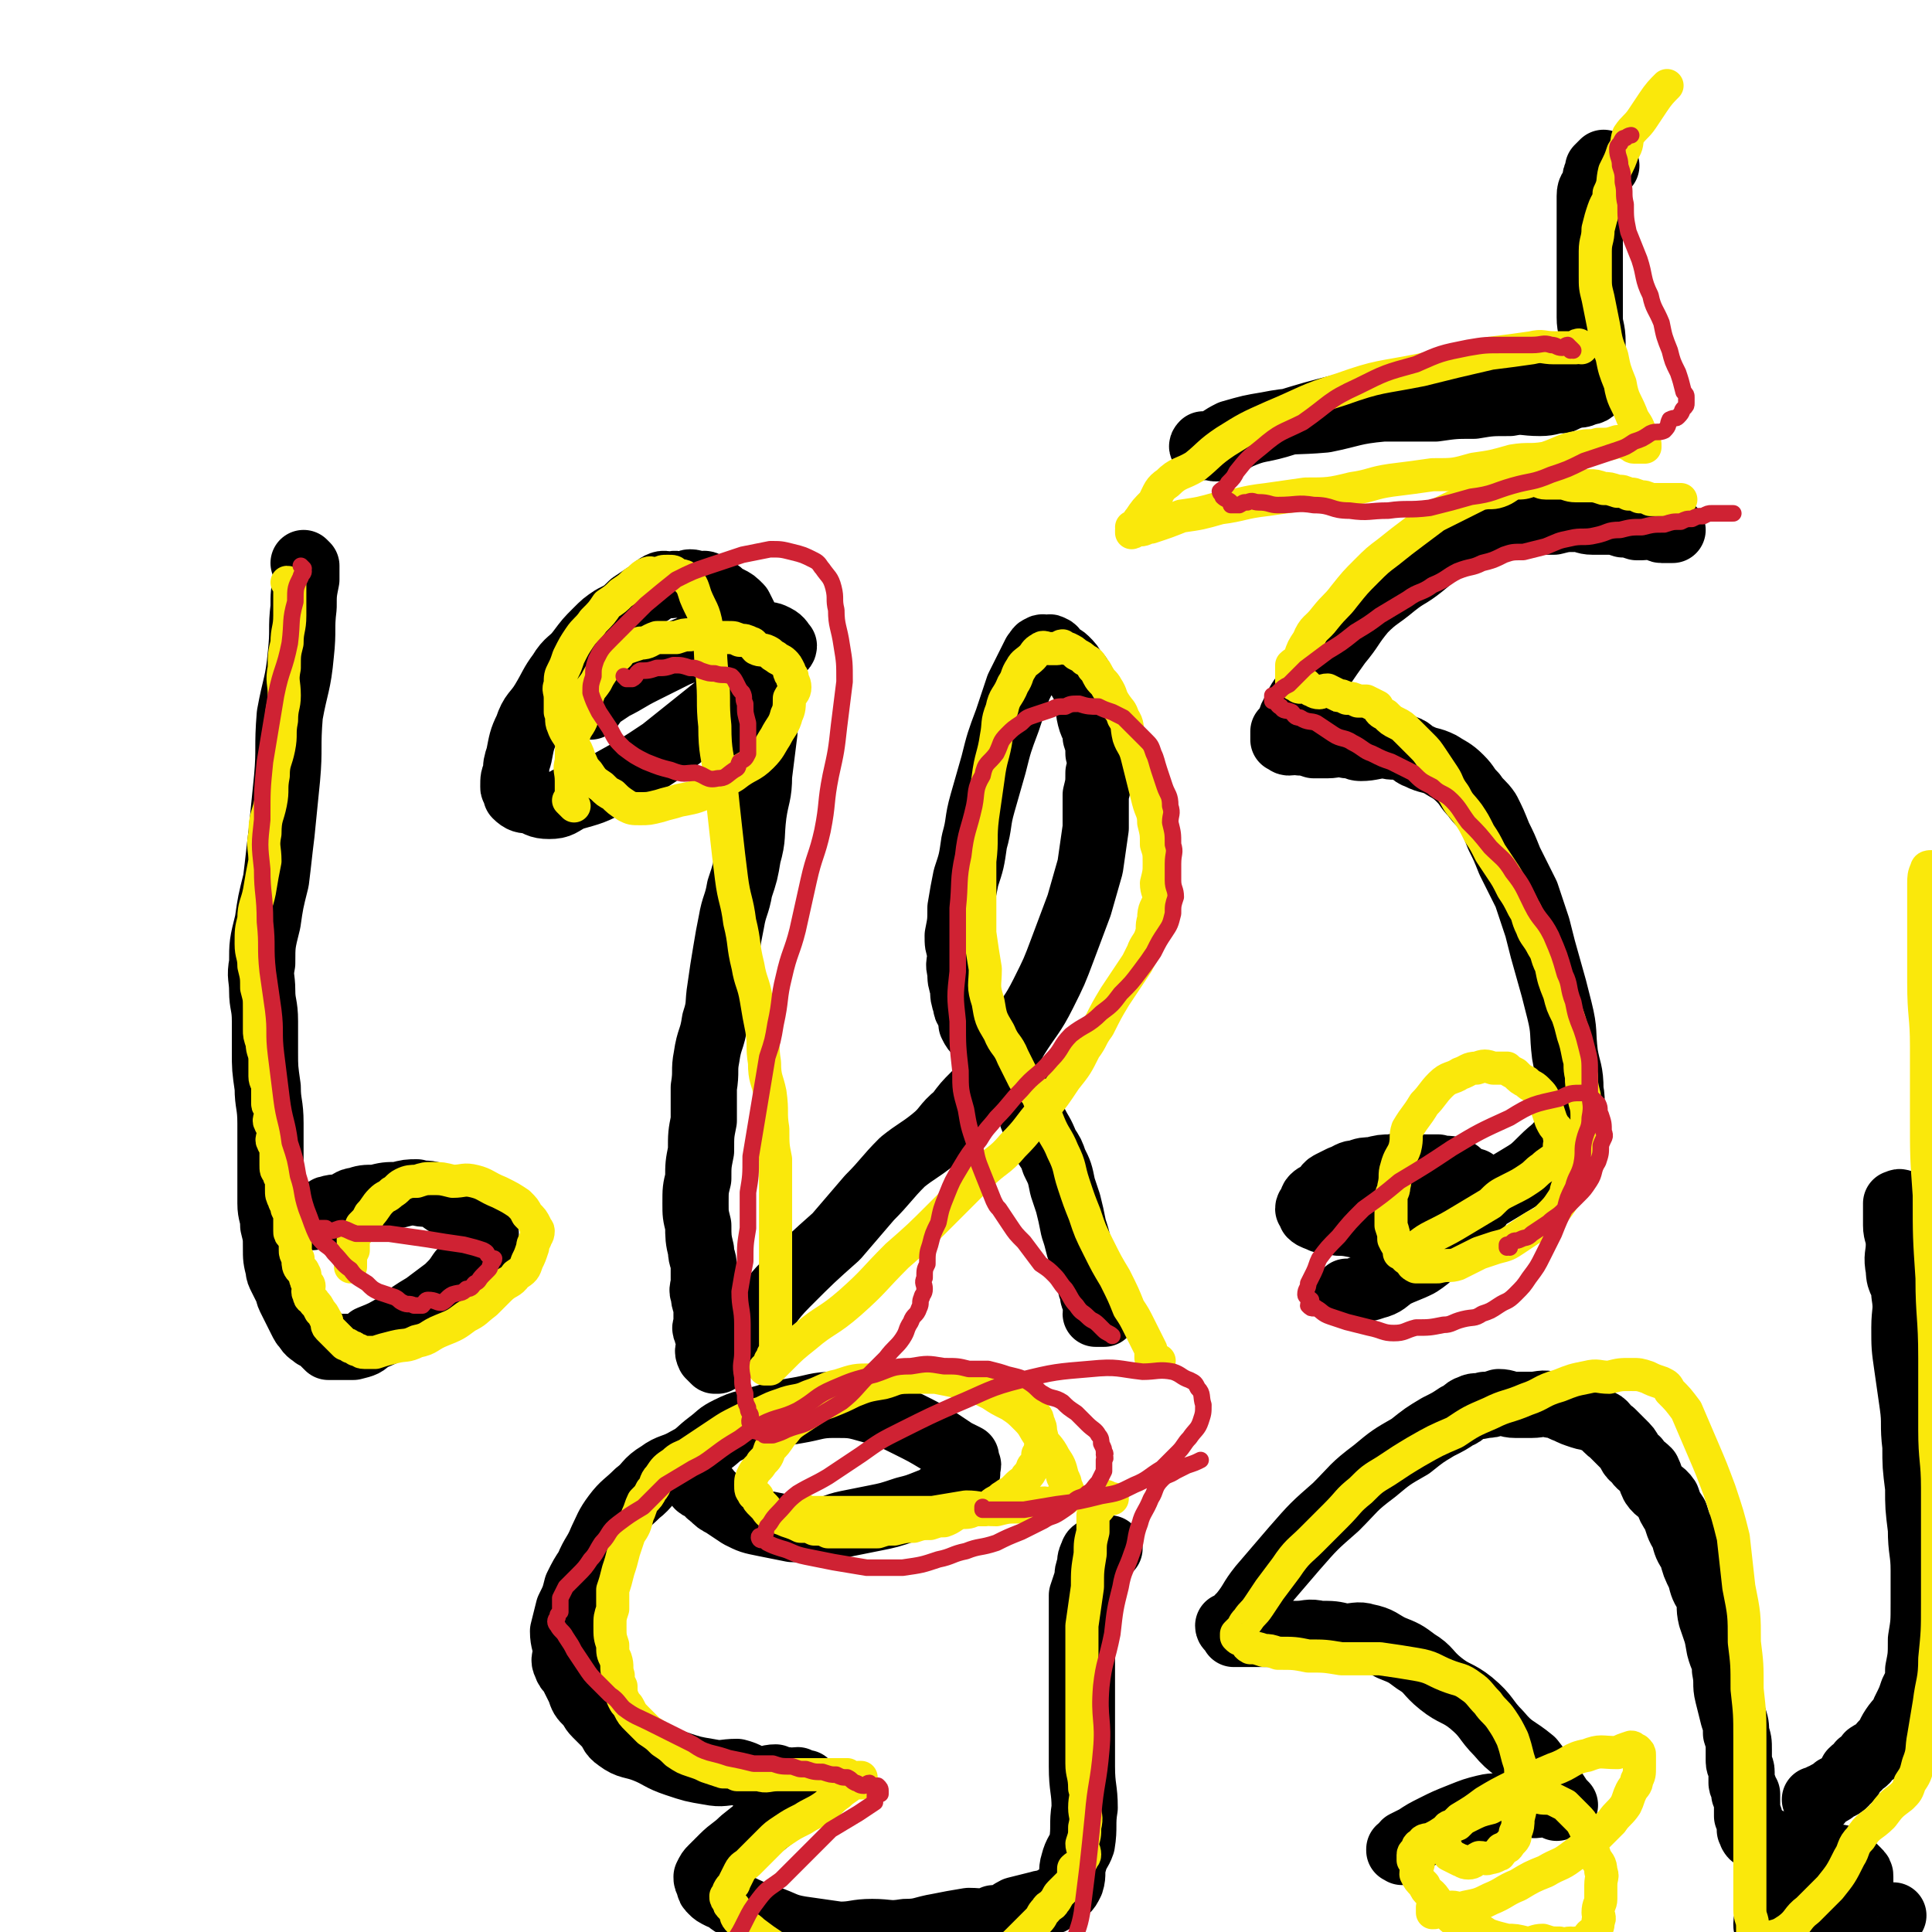 <svg viewBox='0 0 700 700' version='1.1' xmlns='http://www.w3.org/2000/svg' xmlns:xlink='http://www.w3.org/1999/xlink'><g fill='none' stroke='#000000' stroke-width='24' stroke-linecap='round' stroke-linejoin='round'><path d='M111,205c0,0 -1,-1 -1,-1 0,0 1,1 1,1 0,0 0,0 0,0 0,0 0,0 0,1 0,2 0,2 0,4 -1,5 -1,5 -1,10 -1,8 0,8 -1,17 -1,11 -2,11 -4,22 -1,12 0,12 -1,23 -1,10 -1,10 -2,20 -1,8 -1,9 -2,17 -2,8 -2,8 -3,15 -2,8 -2,8 -2,15 -1,5 0,5 0,10 0,5 1,5 1,11 0,5 0,5 0,11 0,6 0,6 1,13 0,6 1,6 1,13 0,5 0,5 0,11 0,5 0,5 0,10 0,4 0,4 0,8 0,4 1,4 1,8 1,4 1,4 1,8 0,4 0,4 1,8 0,1 0,1 1,3 1,2 1,2 2,4 1,1 0,1 1,3 1,2 1,2 2,4 1,2 1,2 2,4 1,2 1,2 2,3 1,2 2,2 3,3 2,1 2,1 3,2 1,1 1,1 2,2 2,0 2,0 4,0 3,0 3,0 5,0 4,-1 4,-1 6,-3 5,-2 5,-2 10,-5 5,-4 5,-4 10,-7 4,-3 4,-3 8,-6 3,-3 3,-3 5,-6 2,-2 2,-2 4,-4 2,-2 1,-2 3,-4 1,-1 1,-1 2,-3 0,-1 0,-1 0,-3 -1,-1 0,-1 -1,-2 -2,-1 -3,-1 -5,-3 -1,-1 -1,-2 -3,-3 -2,-1 -2,-1 -5,-3 -2,-1 -2,-2 -5,-3 -3,-1 -3,0 -6,-1 -3,0 -3,0 -7,1 -4,0 -4,0 -8,1 -4,0 -4,0 -7,1 -2,0 -2,1 -5,2 -2,1 -2,0 -5,1 -1,0 -1,1 -2,2 -1,0 -2,-1 -2,0 -1,0 -1,1 -2,1 0,0 0,0 -1,0 '/><path d='M213,256c0,0 -1,-1 -1,-1 0,0 0,0 1,1 0,0 0,0 0,0 0,0 0,0 1,0 1,-1 1,-2 2,-3 3,-2 3,-2 6,-4 6,-3 5,-3 11,-6 6,-3 6,-3 12,-6 5,-2 5,-2 10,-4 4,-1 4,-2 8,-3 3,-1 4,0 8,0 2,-1 2,-1 5,0 3,0 3,0 5,1 2,1 2,2 3,3 0,1 -1,1 -2,2 -3,4 -2,5 -6,9 -8,6 -8,5 -16,11 -10,8 -10,8 -20,16 -9,6 -9,6 -18,11 -7,4 -8,4 -15,6 -4,2 -4,3 -8,3 -4,0 -4,-1 -7,-2 -2,0 -3,0 -5,-2 0,0 0,-1 0,-2 -1,-1 -1,0 -1,-1 0,-3 0,-3 1,-5 0,-3 0,-3 1,-6 1,-5 1,-6 3,-10 2,-6 3,-5 6,-10 3,-5 3,-6 6,-10 3,-5 4,-4 7,-8 3,-4 3,-4 6,-7 3,-3 3,-3 6,-5 4,-2 4,-2 7,-5 3,-2 3,-2 6,-4 2,-1 2,-2 4,-3 2,-1 2,0 4,0 2,-1 2,0 4,0 2,0 2,-1 3,-1 2,0 2,1 4,1 1,0 1,-1 2,0 1,0 1,1 3,2 1,1 1,0 2,1 1,1 1,1 3,2 2,1 2,1 4,3 1,2 1,2 2,4 1,3 2,3 3,5 1,2 0,2 1,4 1,4 1,4 2,7 1,6 1,6 1,12 0,7 0,7 0,13 -1,8 -1,8 -2,16 0,7 -1,7 -2,14 -1,8 0,8 -2,15 -1,6 -1,6 -3,12 -1,6 -2,6 -3,12 -1,5 -1,5 -2,11 -1,6 -1,6 -2,13 -1,6 0,6 -2,12 -1,7 -2,6 -3,13 -1,5 0,5 -1,11 0,6 0,6 0,12 -1,5 -1,5 -1,11 -1,5 -1,5 -1,10 -1,4 -1,4 -1,9 0,4 0,4 1,8 0,4 0,5 1,9 0,3 1,3 1,6 0,3 0,3 0,5 0,3 -1,3 0,5 0,3 1,3 1,5 0,3 0,3 0,5 0,2 -1,2 0,3 0,2 1,2 1,4 0,1 0,1 0,2 0,1 -1,1 0,3 0,0 0,0 1,1 0,0 0,0 1,1 0,0 0,0 1,0 1,-1 1,-2 2,-3 5,-5 5,-4 10,-9 7,-8 6,-9 13,-16 9,-9 9,-9 18,-17 6,-7 6,-7 12,-14 6,-6 6,-7 12,-13 5,-4 6,-4 11,-8 5,-4 4,-5 9,-9 3,-4 3,-4 6,-7 4,-4 4,-4 7,-8 5,-6 4,-6 8,-13 5,-8 6,-8 10,-16 4,-8 4,-8 7,-16 3,-8 3,-8 6,-16 2,-7 2,-7 4,-14 1,-7 1,-7 2,-14 0,-6 0,-6 0,-12 1,-4 1,-4 1,-8 1,-4 1,-4 0,-7 0,-3 0,-3 -1,-6 0,-4 -1,-3 -2,-7 -1,-4 0,-4 -1,-7 0,-3 0,-3 -2,-6 -1,-2 -1,-2 -3,-4 -1,-2 -1,-2 -3,-4 -1,-1 -2,-1 -3,-2 -1,-1 -1,-2 -2,-2 -1,-1 -1,0 -2,0 -1,0 -1,-1 -2,0 -1,0 -1,1 -2,2 -1,2 -1,2 -2,4 -2,4 -2,4 -4,8 -2,6 -2,6 -4,12 -3,8 -3,8 -5,16 -2,7 -2,7 -4,14 -2,7 -1,7 -3,14 -1,7 -1,7 -3,13 -1,5 -1,5 -2,11 0,5 0,5 -1,10 0,3 0,3 1,6 0,4 -1,4 0,7 0,3 0,3 1,6 0,3 0,3 1,6 0,2 1,2 2,4 0,1 0,2 0,3 1,2 1,2 3,4 1,2 1,2 3,4 2,3 3,3 5,6 2,4 2,4 4,7 2,4 3,4 5,8 2,3 1,3 3,7 2,4 2,3 4,8 2,3 2,3 3,6 2,4 2,4 3,9 1,3 1,3 2,6 1,4 1,4 2,9 1,3 1,3 2,7 1,2 1,2 2,5 1,3 1,3 2,6 0,3 0,3 1,5 0,2 0,2 1,3 0,1 0,1 1,3 0,1 -1,1 -1,2 1,0 1,0 2,0 0,0 1,0 1,0 '/><path d='M489,469c0,0 -1,-1 -1,-1 0,0 0,0 0,1 0,0 0,0 0,0 1,0 0,-1 0,-1 0,0 1,1 2,1 1,-1 1,-1 3,-2 2,0 2,0 5,-1 4,-1 4,-2 7,-4 4,-2 5,-2 9,-4 3,-2 3,-2 6,-5 3,-2 3,-3 6,-5 2,-2 3,-2 5,-4 2,-2 1,-3 2,-5 2,-2 3,-1 3,-3 1,-1 0,-2 0,-4 0,-1 1,-1 0,-2 0,-1 -1,-1 -2,-2 -1,0 -2,0 -3,-1 -2,-1 -2,-2 -4,-3 -3,-1 -3,0 -6,-1 -4,0 -4,0 -7,0 -5,-1 -5,-1 -10,0 -3,0 -3,0 -7,1 -2,0 -3,0 -5,1 -3,0 -3,1 -6,2 -2,1 -2,1 -4,2 -2,1 -1,2 -3,3 -1,1 -2,1 -3,2 -1,1 0,1 -1,2 0,1 -1,1 -1,2 0,0 1,0 2,1 0,0 -1,1 -1,1 1,1 2,1 4,2 3,1 3,0 6,1 5,0 5,1 10,1 7,-1 7,-1 14,-2 8,-1 8,0 16,-3 8,-2 8,-3 15,-6 5,-3 5,-3 10,-6 5,-3 5,-3 9,-7 4,-4 4,-3 7,-7 2,-4 2,-4 2,-8 1,-5 2,-5 1,-10 0,-7 -1,-7 -2,-13 -1,-8 0,-8 -2,-16 -2,-8 -2,-8 -4,-15 -2,-7 -2,-7 -4,-15 -2,-6 -2,-6 -4,-12 -3,-6 -3,-6 -6,-12 -2,-5 -2,-5 -4,-9 -2,-5 -2,-5 -4,-9 -2,-3 -3,-3 -5,-6 -3,-3 -2,-3 -5,-6 -3,-3 -4,-3 -7,-5 -4,-2 -4,-1 -8,-3 -3,-1 -2,-2 -5,-3 -4,-1 -4,0 -7,-1 -4,0 -5,1 -9,1 -2,0 -2,-1 -5,-1 -4,-1 -4,0 -7,0 -3,0 -3,0 -5,0 -3,-1 -3,-1 -5,-1 -2,-1 -2,0 -4,0 -1,0 -1,-1 -2,-1 0,-1 0,-1 0,-2 0,0 0,0 0,-1 1,-1 1,-1 2,-1 1,-3 0,-3 2,-6 2,-5 3,-5 6,-10 5,-8 5,-8 10,-15 5,-6 4,-6 9,-12 5,-5 5,-4 11,-9 5,-4 5,-3 10,-7 5,-4 4,-4 9,-7 5,-3 5,-3 10,-5 5,-1 5,-1 9,-2 4,-1 4,-2 7,-2 4,-1 4,0 7,0 3,0 3,0 6,0 4,-1 4,-1 8,-1 3,0 3,1 6,1 3,0 3,0 6,0 2,0 2,0 5,1 2,0 2,0 5,1 1,0 1,0 2,0 2,0 2,-1 5,0 1,0 1,1 2,1 2,0 2,0 4,0 '/><path d='M563,141c0,0 -1,-1 -1,-1 0,0 0,1 0,1 0,0 0,-1 -1,-1 0,0 0,0 0,0 -1,-1 -1,-1 -1,-2 -1,0 -1,1 -2,1 -2,0 -2,-1 -4,-1 -5,-1 -6,-1 -11,0 -12,1 -11,1 -23,3 -16,3 -16,2 -32,6 -12,3 -12,3 -25,7 -7,2 -7,1 -14,4 -4,2 -4,3 -7,4 -2,1 -2,0 -4,0 -1,0 -1,0 -2,0 0,0 0,0 0,0 0,0 -1,0 0,-1 0,0 1,0 3,0 4,-2 3,-2 7,-4 7,-2 7,-2 13,-3 10,-2 10,-1 21,-2 10,-2 10,-3 21,-4 9,0 9,0 19,0 7,-1 7,-1 14,-1 6,-1 6,-1 13,-1 5,-1 5,0 11,0 4,0 4,-1 8,-1 2,-1 2,-1 5,-2 2,0 2,0 4,-1 1,0 2,0 3,-2 0,0 0,0 0,-1 0,-1 0,-1 0,-2 0,-2 -1,-1 -1,-2 0,-3 0,-3 0,-5 0,-3 0,-3 0,-6 0,-5 -1,-5 -1,-9 0,-5 0,-5 0,-9 0,-6 0,-6 0,-12 0,-4 0,-4 0,-9 0,-4 0,-4 0,-8 0,-3 0,-3 0,-6 0,-3 1,-2 2,-5 0,-2 0,-2 1,-4 0,-1 0,-1 0,-1 1,-1 1,-1 2,-2 0,0 0,1 1,1 '/><path d='M252,536c0,0 -1,-1 -1,-1 0,0 0,0 1,1 0,0 0,0 0,0 0,0 -1,-1 -1,-1 0,0 1,1 2,2 0,0 -1,0 0,1 0,1 1,0 2,1 2,1 1,2 3,3 2,2 2,2 4,3 3,2 3,2 6,4 4,2 4,2 9,3 5,1 5,1 10,2 5,0 5,1 10,1 5,-1 5,-2 10,-3 5,-1 5,-1 10,-2 5,-1 5,-1 11,-3 4,-1 4,-1 9,-3 3,-1 2,-1 5,-3 3,-1 3,-1 5,-3 2,-1 2,-1 3,-3 1,-2 0,-2 0,-4 1,0 1,0 0,-1 0,-1 0,-1 0,-2 -2,-1 -2,-1 -4,-2 -3,-2 -3,-2 -6,-4 -5,-3 -5,-3 -11,-6 -6,-3 -6,-3 -13,-5 -7,-2 -7,-2 -14,-2 -6,0 -7,1 -13,2 -6,1 -6,1 -13,3 -6,2 -6,1 -12,4 -4,2 -3,2 -7,5 -4,3 -4,4 -8,6 -5,3 -6,2 -10,5 -5,3 -4,4 -8,7 -4,4 -5,4 -8,8 -3,4 -3,5 -5,9 -2,5 -3,5 -5,10 -2,3 -2,3 -4,7 -1,4 -1,4 -3,8 -1,4 -1,4 -2,8 0,4 1,4 1,8 0,2 -1,2 0,4 1,3 2,2 3,5 1,2 1,2 2,4 1,3 1,3 3,5 2,2 1,2 3,4 2,2 2,2 4,4 2,2 1,3 4,5 4,3 5,2 10,4 5,2 5,3 11,5 6,2 6,2 12,3 5,1 5,0 10,0 4,1 4,2 8,3 3,0 3,-1 6,-1 2,1 2,1 4,1 2,1 2,0 4,0 2,1 2,1 3,1 1,1 0,1 1,2 0,0 0,0 0,0 -1,1 -1,1 -2,2 -2,2 -2,1 -4,3 -4,3 -4,3 -8,6 -5,4 -5,4 -10,8 -3,3 -4,3 -7,6 -2,2 -2,2 -4,4 -1,1 -1,1 -2,3 0,1 0,1 1,3 0,1 0,1 1,2 1,1 1,1 3,2 3,1 3,2 5,3 6,3 6,3 12,5 6,2 6,3 12,4 7,1 7,1 14,2 6,0 6,-1 12,-1 6,0 6,1 12,0 6,0 6,-1 12,-2 5,-1 5,-1 11,-2 5,0 5,1 9,-1 5,0 4,-1 8,-3 4,-1 4,-1 8,-2 3,-1 4,0 6,-2 2,-1 2,-1 4,-3 1,-1 1,-1 2,-3 1,-3 0,-4 1,-7 1,-4 2,-4 3,-7 1,-6 0,-7 1,-13 0,-7 -1,-7 -1,-15 0,-8 0,-8 0,-16 0,-8 0,-8 0,-15 0,-6 0,-6 0,-13 0,-5 0,-5 0,-11 0,-3 0,-3 0,-7 1,-3 1,-3 2,-6 0,-2 0,-2 1,-5 0,-2 0,-2 1,-4 0,-1 1,-1 2,-2 0,0 0,0 1,0 0,-1 0,0 1,0 0,0 0,0 1,0 0,0 0,0 1,0 '/><path d='M508,671c0,0 -1,-1 -1,-1 0,0 0,1 0,0 1,0 1,-1 2,-2 2,-1 2,-1 4,-2 3,-2 3,-2 7,-4 4,-2 4,-2 9,-4 5,-2 5,-2 9,-3 4,-1 4,0 7,-1 3,0 3,-2 6,-2 2,0 2,1 5,2 2,0 2,-1 5,-1 1,1 1,1 3,2 0,0 1,0 1,-1 1,0 1,1 2,0 0,0 0,0 -1,-1 0,0 0,0 -1,-1 -1,-2 -1,-2 -3,-4 -4,-5 -3,-5 -7,-10 -6,-5 -7,-4 -12,-10 -5,-5 -4,-6 -10,-11 -5,-4 -6,-3 -11,-7 -5,-4 -4,-5 -9,-8 -4,-3 -4,-3 -9,-5 -4,-2 -4,-3 -9,-4 -3,-1 -4,0 -8,0 -4,-1 -4,-1 -9,-1 -4,-1 -4,0 -8,0 -4,0 -4,0 -9,0 -3,0 -3,0 -5,0 -2,0 -2,0 -4,0 -1,0 -1,0 -3,0 -1,0 -1,0 -2,0 0,-1 0,-1 -1,-2 0,0 -1,0 -1,-1 0,0 1,0 2,0 1,-2 1,-2 3,-4 4,-5 3,-5 7,-10 6,-7 6,-7 12,-14 7,-8 7,-8 15,-15 7,-7 6,-7 14,-13 6,-5 6,-5 13,-9 5,-4 5,-4 10,-7 4,-2 4,-2 7,-4 3,-1 2,-2 5,-3 2,-1 2,0 5,-1 2,0 2,0 5,-1 3,0 3,1 6,1 3,0 3,0 6,0 3,0 4,-1 7,0 3,0 3,1 6,2 2,1 2,1 5,2 3,1 3,0 6,2 3,1 2,2 5,4 2,2 2,2 5,5 2,2 1,3 4,5 1,2 2,2 4,4 1,2 1,3 2,5 2,3 3,2 5,5 1,3 1,3 3,6 1,3 1,4 3,7 1,4 1,4 3,7 1,4 1,4 3,8 1,4 1,4 3,7 1,4 0,4 1,8 2,6 2,5 3,11 1,4 2,4 2,8 1,5 0,5 1,9 1,4 1,4 2,8 1,3 1,3 1,6 1,3 1,3 1,6 0,2 0,2 0,4 0,2 1,2 1,4 0,1 0,1 0,2 0,1 0,1 0,2 0,1 1,1 1,2 0,1 0,1 0,2 0,0 1,0 1,0 0,0 0,0 0,0 0,1 0,1 0,2 0,0 0,0 0,0 0,1 0,1 0,2 0,0 0,0 0,1 0,0 0,0 0,1 0,0 0,0 0,1 0,0 0,0 0,1 0,0 1,0 1,1 0,0 0,0 0,1 0,0 0,0 0,0 0,0 0,0 0,1 0,0 0,0 0,0 0,1 0,1 0,1 0,1 0,1 0,1 1,1 1,0 2,0 0,1 -1,1 -1,2 0,0 0,0 0,0 0,0 -1,-1 0,-1 2,1 3,2 6,3 '/><path d='M659,653c-1,0 -1,-1 -1,-1 -1,0 0,0 0,0 1,1 1,1 1,0 1,0 1,0 1,-1 1,0 1,0 2,-1 2,-1 2,-1 3,-2 2,-1 3,-1 4,-3 2,-1 1,-1 2,-3 2,-2 2,-1 3,-3 2,-1 2,-1 3,-3 3,-2 3,-1 5,-4 3,-3 2,-3 4,-6 2,-3 3,-3 4,-6 2,-4 2,-4 3,-7 2,-4 2,-4 2,-8 1,-5 1,-5 1,-11 1,-6 1,-6 1,-13 0,-6 0,-6 0,-12 0,-7 -1,-7 -1,-15 -1,-8 -1,-8 -1,-15 -1,-8 -1,-8 -1,-15 -1,-8 0,-8 -1,-15 -1,-7 -1,-7 -2,-14 -1,-7 -1,-7 -1,-14 0,-6 1,-6 0,-12 0,-5 -2,-4 -2,-9 -1,-5 0,-5 0,-9 0,-4 -1,-4 -1,-7 0,-3 0,-3 0,-6 0,-1 0,-1 0,-2 1,0 1,-1 2,0 4,0 5,1 7,2 '/><path d='M663,688c-1,0 -1,-1 -1,-1 -1,0 0,0 0,0 0,0 0,0 0,0 0,1 0,0 0,0 -1,0 0,0 0,0 0,0 0,0 0,0 1,0 1,0 1,0 1,0 1,0 2,0 0,0 0,0 1,0 1,0 1,0 2,0 1,0 1,1 1,0 1,0 1,-1 2,-1 0,0 0,1 1,0 0,0 0,0 0,-1 0,0 1,0 1,-1 1,0 1,0 1,-1 0,0 0,0 0,-1 0,-1 0,-1 0,-2 0,-1 0,-1 -1,-2 -1,-1 -1,-1 -2,-2 -1,-1 -1,-1 -2,-2 -2,-1 -2,-1 -4,-1 -3,0 -3,0 -5,0 -2,1 -2,0 -4,0 -2,1 -2,1 -4,1 -2,1 -2,1 -3,3 -1,1 -1,1 -2,2 -1,1 -1,1 -2,3 -1,2 -1,2 -2,4 -1,2 -2,2 -2,4 -1,2 0,2 0,4 0,1 -1,1 -1,3 0,1 0,1 1,3 0,1 0,1 1,2 2,1 2,1 3,2 1,0 1,0 2,1 2,0 2,0 3,0 3,1 3,1 6,0 2,0 2,0 5,-1 2,0 2,0 5,-1 2,0 2,-1 4,-2 2,-1 1,-2 4,-3 2,-1 2,-1 5,-2 3,-1 4,-1 7,-2 '/></g>
<g fill='none' stroke='#FAE80B' stroke-width='12' stroke-linecap='round' stroke-linejoin='round'><path d='M105,212c0,0 0,-1 -1,-1 0,0 1,1 1,1 0,0 0,0 0,0 0,0 0,0 0,1 0,0 0,0 0,1 0,1 0,1 0,3 0,3 0,3 0,6 0,5 -1,5 -1,10 -1,4 -1,4 -1,9 -1,5 0,5 0,10 0,4 -1,4 -1,9 -1,5 0,5 -1,10 -1,5 -2,5 -2,10 -1,5 0,5 -1,10 -1,5 -2,5 -2,11 -1,5 0,5 0,10 -1,5 -1,5 -2,11 -1,5 -2,5 -2,10 -1,4 -1,4 -1,9 0,4 1,4 1,8 1,4 1,4 1,8 1,4 1,3 1,8 0,3 0,3 0,7 0,2 0,2 1,5 0,3 1,3 1,6 0,3 0,3 0,6 0,2 1,2 1,4 0,1 0,1 0,3 0,1 0,1 0,3 0,1 1,1 1,2 0,1 0,1 0,2 0,1 -1,2 0,3 0,1 1,1 1,2 0,1 0,1 0,2 0,1 -1,2 0,3 0,1 1,1 1,2 0,1 0,1 0,3 0,2 0,2 0,3 0,2 0,2 1,3 0,2 1,1 1,3 0,1 0,1 0,3 0,2 0,2 1,4 0,1 1,1 1,3 1,2 1,2 1,4 0,2 0,2 0,4 0,1 0,1 1,2 1,1 1,1 1,3 0,1 0,1 0,2 0,1 0,1 1,3 0,0 0,0 0,1 0,1 0,2 1,3 0,0 1,0 1,1 1,1 0,1 1,3 0,1 1,1 1,2 0,1 -1,2 0,3 0,2 1,1 2,3 1,1 1,1 2,3 1,1 1,1 2,3 1,1 0,2 1,3 1,1 1,1 2,2 1,1 1,1 2,2 1,1 1,1 2,2 1,0 1,0 2,1 1,0 1,0 2,1 2,0 1,1 3,1 2,0 2,0 4,0 3,-1 3,-1 7,-2 4,-1 4,0 8,-2 5,-1 4,-2 9,-4 5,-2 5,-2 9,-5 4,-2 3,-2 7,-5 3,-3 3,-3 5,-5 3,-3 4,-2 6,-5 3,-2 3,-2 4,-5 1,-2 1,-2 2,-5 0,-1 0,-1 1,-3 0,-1 1,-1 1,-3 0,-1 -1,-1 -1,-2 -1,-2 -1,-2 -3,-4 -1,-2 -1,-2 -3,-4 -3,-2 -3,-2 -7,-4 -5,-2 -5,-3 -9,-4 -4,-1 -4,0 -8,0 -4,-1 -4,-1 -7,-1 -3,0 -3,0 -6,1 -2,0 -3,0 -5,1 -2,1 -2,2 -4,3 -2,2 -2,1 -4,3 -2,2 -2,3 -4,5 -1,2 -1,2 -3,4 -1,3 -2,2 -3,5 0,2 0,2 0,4 -1,2 -1,2 -1,4 0,1 0,1 0,2 '/><path d='M208,292c0,0 -1,-1 -1,-1 0,0 1,1 1,1 -1,-1 -1,-1 -2,-2 0,0 1,-1 1,-2 0,-2 0,-2 0,-5 0,-4 -1,-4 0,-7 0,-5 0,-5 1,-10 1,-3 2,-3 3,-6 2,-4 0,-4 2,-8 1,-3 1,-2 3,-5 1,-2 1,-2 3,-5 2,-2 2,-2 4,-4 2,-1 1,-2 3,-3 3,-1 3,-1 6,-2 3,0 3,-1 6,-2 4,0 4,0 7,0 3,-1 3,-1 5,-1 3,-1 3,-1 5,0 3,0 3,1 5,1 2,0 2,0 4,0 2,0 2,0 4,1 2,0 2,0 4,1 1,0 1,1 2,2 2,1 2,0 4,1 2,1 1,1 3,2 1,1 2,1 3,2 1,1 1,1 2,3 0,1 0,1 1,2 0,2 1,2 1,4 0,2 -1,2 -2,4 0,3 0,4 -1,6 -1,4 -2,4 -4,8 -2,3 -2,4 -5,7 -4,4 -5,3 -10,7 -5,3 -5,3 -10,6 -4,2 -5,2 -10,3 -3,1 -4,1 -7,2 -4,1 -4,1 -7,1 -3,0 -3,0 -5,-1 -3,-2 -3,-2 -5,-4 -2,-1 -2,-1 -4,-3 -3,-2 -3,-2 -5,-5 -2,-2 -2,-3 -3,-5 -1,-3 -1,-3 -3,-6 -1,-3 -2,-3 -3,-6 -1,-2 0,-3 -1,-5 0,-3 0,-3 0,-5 0,-3 -1,-3 0,-5 0,-3 0,-3 1,-5 1,-2 1,-2 2,-5 2,-4 2,-4 4,-7 2,-3 3,-3 5,-6 3,-3 3,-3 5,-6 3,-2 3,-2 5,-4 3,-2 3,-2 5,-4 2,-1 2,-2 4,-3 2,-1 2,0 4,0 2,-1 2,-1 4,-1 2,0 2,0 3,1 2,1 3,0 4,2 2,2 2,3 3,6 2,5 3,5 4,11 2,8 1,9 2,17 1,10 0,10 1,19 0,10 1,10 2,19 1,10 1,10 2,19 1,9 1,9 2,17 1,8 2,8 3,16 2,8 1,8 3,16 1,6 2,6 3,12 1,6 1,6 2,11 1,6 0,6 1,12 0,6 1,6 2,11 1,7 0,7 1,13 0,6 0,6 1,11 0,6 0,6 0,12 0,6 0,6 0,12 0,6 0,6 0,11 0,5 0,5 0,10 0,3 0,3 0,6 0,3 0,3 0,6 0,2 0,2 0,4 0,1 0,1 0,3 0,1 0,1 0,2 0,1 0,1 0,2 0,0 0,0 0,1 0,0 0,0 0,1 0,0 0,0 0,1 0,0 0,0 0,1 0,0 0,0 0,0 0,0 -1,-1 -1,-1 0,0 1,1 1,2 -1,0 -1,-1 -2,0 0,0 1,1 1,1 -1,1 -1,0 -1,1 -1,0 -1,0 -2,1 0,0 0,0 0,0 1,0 1,0 2,0 2,-2 2,-2 4,-4 4,-4 4,-4 9,-8 7,-6 8,-5 16,-12 9,-8 8,-8 17,-17 8,-7 8,-7 16,-15 7,-7 7,-7 14,-14 6,-6 7,-5 12,-11 6,-6 5,-6 11,-13 4,-5 4,-5 8,-11 4,-5 4,-5 7,-11 3,-4 2,-4 5,-8 3,-6 3,-6 6,-11 2,-3 2,-3 4,-6 2,-3 2,-3 4,-6 1,-2 1,-2 2,-4 1,-3 2,-3 3,-6 1,-3 0,-3 1,-6 0,-4 1,-4 2,-7 0,-3 -1,-3 -1,-6 1,-4 1,-4 1,-7 0,-4 0,-4 -1,-7 0,-4 0,-4 -1,-8 0,-4 -1,-4 -2,-8 -1,-4 -1,-4 -2,-8 -1,-4 -1,-4 -2,-8 -1,-4 -2,-4 -3,-7 -1,-4 0,-4 -2,-7 -1,-3 -1,-2 -3,-5 -2,-3 -1,-3 -3,-6 -1,-2 -2,-2 -3,-4 -1,-2 -1,-2 -2,-3 -1,-2 -1,-2 -3,-3 -1,-1 -1,-1 -3,-2 -1,-1 -1,-1 -3,-2 -1,0 -1,0 -2,-1 -1,0 -1,1 -2,1 -1,0 -1,0 -3,0 -1,0 -2,-1 -3,0 -2,1 -2,2 -3,3 -2,2 -3,2 -4,4 -2,3 -1,3 -3,6 -2,5 -3,4 -4,9 -2,5 -1,5 -2,10 -1,7 -2,7 -3,15 -1,7 -1,7 -2,14 -1,8 0,8 -1,16 0,7 0,7 0,14 0,6 0,6 0,12 1,7 1,7 2,13 0,6 -1,6 1,12 1,6 1,6 4,11 2,5 3,4 5,9 2,4 2,4 4,8 2,3 3,3 5,6 2,5 2,5 4,10 2,5 3,5 5,10 3,6 2,6 4,12 2,6 2,6 4,11 2,6 2,6 5,12 3,6 3,6 6,11 3,6 3,6 5,11 2,3 2,3 4,7 1,2 1,2 2,4 1,2 1,2 2,4 0,1 0,2 0,3 1,1 1,1 2,1 0,0 1,0 1,0 '/><path d='M508,454c0,0 -1,-1 -1,-1 0,0 0,1 0,1 2,-1 2,-1 4,-1 4,-2 4,-3 8,-5 6,-3 6,-3 11,-6 5,-3 5,-3 10,-6 3,-3 3,-3 7,-5 4,-2 4,-2 7,-4 3,-2 2,-2 5,-4 2,-2 3,-2 5,-4 1,-2 1,-2 1,-4 1,-1 1,-1 0,-3 0,-1 0,-1 -1,-3 -1,-1 -1,-1 -2,-3 -1,-3 -1,-3 -2,-6 -1,-3 -1,-3 -3,-5 -2,-2 -2,-1 -4,-3 -2,-1 -2,-1 -4,-3 -2,-1 -2,-1 -3,-2 -3,0 -3,0 -5,0 -3,-1 -3,-1 -6,0 -3,0 -3,1 -6,2 -3,2 -4,1 -7,4 -3,3 -3,4 -6,7 -3,5 -3,4 -6,9 -1,3 0,3 -1,7 -1,3 -2,3 -3,7 -1,3 0,3 -1,7 0,2 -1,2 -1,4 0,3 0,3 0,6 0,2 0,2 0,4 1,3 1,3 1,5 1,2 1,2 2,3 0,1 0,1 2,3 0,1 1,1 2,2 1,1 0,1 2,2 1,0 1,0 3,0 2,0 2,0 5,0 4,-1 4,0 7,-1 4,-2 4,-2 8,-4 3,-1 3,-1 6,-2 4,-1 4,-1 7,-3 3,-2 3,-2 6,-4 3,-2 3,-1 6,-4 3,-3 3,-3 5,-6 2,-3 1,-3 2,-5 2,-3 2,-3 3,-5 2,-2 2,-2 2,-4 1,-2 1,-2 1,-5 1,-3 1,-3 1,-6 0,-3 0,-3 0,-6 0,-4 -1,-4 -1,-7 -1,-4 -1,-4 -1,-7 -1,-4 0,-4 -1,-7 -1,-5 -1,-5 -2,-8 -1,-4 -1,-4 -2,-7 -2,-4 -2,-4 -3,-8 -2,-5 -2,-5 -3,-10 -2,-4 -1,-4 -3,-7 -2,-4 -3,-4 -4,-7 -2,-4 -1,-4 -3,-7 -2,-4 -2,-4 -4,-7 -2,-4 -2,-4 -4,-7 -2,-3 -2,-3 -4,-6 -2,-4 -2,-4 -4,-7 -2,-4 -2,-4 -4,-7 -3,-4 -3,-3 -5,-7 -3,-4 -2,-4 -4,-7 -2,-3 -2,-3 -4,-6 -2,-3 -2,-3 -4,-5 -3,-3 -3,-3 -5,-5 -2,-2 -2,-2 -4,-3 -2,-1 -2,-1 -4,-3 -2,-1 -2,-1 -3,-3 -2,-1 -2,-1 -4,-2 -2,0 -2,0 -3,0 -2,-1 -2,-1 -4,-1 -2,-1 -2,-1 -3,-1 -2,-1 -2,-1 -4,-2 -2,0 -2,1 -3,1 -2,0 -2,-1 -3,-1 -1,-1 -1,-1 -2,-2 -1,0 -1,1 -2,1 -1,0 -1,-1 -2,-1 -1,-1 -1,-1 -1,-1 0,-1 0,-1 0,-1 0,-1 0,-1 0,-2 0,0 0,0 0,-1 0,-1 0,-1 0,-2 1,-1 2,-1 3,-3 1,-3 1,-3 3,-6 2,-5 3,-4 6,-8 4,-5 4,-4 7,-8 4,-5 4,-5 8,-9 4,-4 4,-4 8,-7 5,-4 5,-4 9,-7 4,-3 4,-3 8,-6 4,-2 4,-2 8,-4 4,-2 4,-2 8,-4 4,-1 4,0 7,-1 3,-1 3,-2 6,-3 3,0 3,0 6,-1 3,0 3,1 5,1 2,0 2,0 5,0 3,0 3,1 6,1 2,0 3,0 5,0 2,0 2,0 5,1 2,0 2,0 5,1 2,0 2,0 4,1 2,0 2,0 4,1 2,0 2,0 4,1 1,0 1,0 2,0 3,0 3,0 5,0 1,0 1,0 3,0 1,0 1,0 1,0 '/><path d='M573,126c0,0 -1,-1 -1,-1 -1,0 0,1 -1,1 -1,0 -1,0 -2,0 -3,0 -3,0 -6,0 -4,0 -4,-1 -8,0 -7,1 -7,1 -15,2 -13,3 -13,3 -25,6 -15,3 -15,2 -29,7 -13,4 -13,5 -25,10 -9,4 -9,4 -17,9 -6,4 -6,5 -11,9 -5,3 -6,2 -10,6 -3,2 -3,3 -5,7 -3,3 -3,3 -5,6 -1,1 -1,2 -2,3 0,1 -1,1 -1,1 0,1 0,1 0,1 1,0 0,-1 0,-2 1,0 2,1 3,1 2,0 2,-1 4,-1 6,-2 6,-2 11,-4 7,-1 7,-1 14,-3 8,-1 8,-2 17,-3 7,-1 7,-1 14,-2 8,0 9,0 17,-2 7,-1 7,-2 14,-3 8,-1 8,-1 15,-2 8,0 8,0 15,-2 7,-1 7,-1 14,-3 6,-1 6,0 12,-1 6,-2 6,-3 12,-4 4,-1 4,0 7,-1 4,0 4,0 7,-1 2,0 2,0 4,1 1,0 1,1 2,1 1,0 1,0 2,0 1,0 1,0 2,0 0,0 0,-1 0,-1 0,0 0,0 0,0 0,-1 -1,-1 -1,-1 -1,-2 -1,-2 -1,-4 -1,-3 -2,-3 -3,-6 -2,-5 -3,-5 -4,-11 -2,-5 -2,-5 -3,-10 -2,-5 -2,-5 -3,-11 -1,-5 -1,-5 -2,-10 -1,-4 -1,-4 -1,-8 0,-5 0,-5 0,-9 0,-4 1,-4 1,-8 1,-4 1,-4 2,-7 1,-3 2,-3 2,-6 2,-4 1,-4 2,-8 2,-4 2,-4 3,-7 2,-3 1,-3 2,-6 2,-3 3,-3 5,-6 2,-3 2,-3 4,-6 2,-3 3,-4 5,-6 '/><path d='M520,692c0,0 -1,-1 -1,-1 0,0 0,0 0,0 0,0 0,0 0,0 0,1 0,2 0,2 1,0 1,0 3,-1 2,0 2,-1 4,-1 2,0 2,1 5,0 5,-1 5,-1 9,-3 5,-2 5,-3 10,-5 5,-3 5,-3 10,-5 5,-3 5,-2 9,-5 4,-3 4,-3 8,-6 4,-4 4,-4 7,-7 2,-3 3,-3 5,-6 1,-2 1,-3 2,-5 1,-2 2,-2 2,-4 1,-2 1,-2 1,-5 0,-2 0,-2 0,-4 0,-1 0,-1 -1,-2 -1,0 -1,-1 -2,-1 -3,1 -3,1 -5,2 -6,0 -6,-1 -11,1 -6,1 -6,3 -12,5 -7,3 -7,3 -14,6 -6,3 -6,3 -11,6 -4,3 -4,3 -9,6 -2,2 -2,2 -5,4 -3,2 -3,2 -5,3 -2,1 -3,0 -4,2 -2,1 -1,1 -2,3 0,0 -1,0 -1,1 0,0 0,1 0,2 1,0 1,0 2,0 0,2 -1,3 -1,5 1,2 1,2 3,4 1,3 2,2 4,5 2,3 2,4 5,6 3,3 3,2 7,4 4,1 4,1 7,3 3,1 3,1 7,2 3,0 3,0 7,1 3,0 3,-1 6,-1 3,1 3,1 6,1 2,1 2,0 4,0 1,0 1,1 2,0 2,0 2,0 3,-1 2,0 1,-1 2,-2 1,-1 2,-1 2,-2 1,-1 1,-1 1,-3 1,-1 0,-2 0,-3 0,-3 1,-3 1,-5 0,-3 0,-3 0,-5 0,-3 1,-3 0,-5 0,-3 -1,-3 -2,-5 -1,-3 -1,-3 -2,-6 -1,-3 -1,-3 -2,-5 -1,-2 -1,-2 -3,-4 -2,-2 -2,-2 -4,-4 -2,-1 -2,-1 -4,-2 -3,-1 -3,0 -6,-1 -5,0 -5,0 -9,0 -4,1 -4,2 -8,4 -4,1 -4,1 -8,3 -2,1 -2,1 -4,3 -2,1 -3,0 -4,2 -1,1 -1,1 -2,3 0,0 0,0 0,1 0,1 0,1 0,2 1,0 1,0 1,0 2,1 1,2 2,3 2,1 2,1 4,2 1,0 1,1 3,1 2,0 2,-1 4,-2 2,0 2,1 4,0 1,0 1,0 3,-1 1,0 0,-1 1,-2 2,-1 2,0 3,-2 2,-2 2,-2 2,-4 1,-2 1,-3 1,-5 1,-4 1,-4 1,-8 0,-4 1,-4 0,-7 0,-4 0,-4 -1,-7 -1,-4 -1,-4 -2,-7 -2,-4 -2,-4 -4,-7 -2,-3 -3,-3 -5,-6 -3,-3 -3,-4 -6,-6 -4,-3 -4,-2 -9,-4 -5,-2 -5,-3 -11,-4 -6,-1 -6,-1 -13,-2 -7,0 -7,0 -14,0 -6,-1 -6,-1 -12,-1 -5,-1 -5,-1 -11,-1 -3,-1 -3,-1 -5,-1 -3,-1 -3,-1 -5,-1 -2,-1 -1,-2 -3,-3 -1,0 -1,0 -2,-1 0,0 0,0 0,-1 1,-1 1,-1 2,-2 1,-1 0,-1 2,-3 2,-3 2,-2 4,-5 2,-3 2,-3 4,-6 3,-4 3,-4 6,-8 4,-6 5,-6 9,-10 5,-5 5,-5 9,-9 5,-5 4,-5 9,-9 4,-4 4,-4 9,-7 6,-4 6,-4 11,-7 7,-4 7,-4 14,-7 6,-4 6,-4 13,-7 6,-3 6,-2 13,-5 6,-2 5,-3 12,-5 5,-2 5,-2 10,-3 4,-1 4,0 8,0 4,-1 4,-1 8,-1 3,0 3,0 6,1 2,1 2,1 5,2 2,1 2,1 3,3 3,3 3,3 6,7 3,7 3,7 6,14 3,7 3,7 6,15 3,9 3,9 5,17 1,9 1,9 2,18 2,10 2,10 2,20 1,8 1,8 1,17 1,9 1,9 1,18 0,8 0,8 0,16 0,8 0,8 0,15 0,7 0,7 0,13 0,5 0,5 0,10 0,4 0,4 0,8 0,3 1,3 1,6 0,2 0,2 0,4 0,1 0,1 1,2 1,0 1,0 2,-1 0,0 0,1 1,0 1,0 1,0 2,-1 4,-1 4,-1 7,-3 4,-3 3,-4 7,-7 4,-4 4,-4 8,-8 4,-5 4,-5 7,-11 2,-3 1,-4 4,-7 3,-5 4,-4 8,-8 3,-4 3,-4 7,-7 2,-2 2,-2 3,-5 2,-3 2,-3 3,-7 2,-5 1,-5 2,-10 1,-6 1,-6 2,-12 1,-8 2,-8 2,-16 1,-10 1,-10 1,-20 0,-10 0,-10 0,-21 0,-10 0,-10 0,-21 0,-10 -1,-10 -1,-21 0,-13 0,-13 0,-26 0,-15 -1,-15 -1,-29 -1,-15 -1,-15 -1,-30 -1,-14 -1,-14 -1,-28 0,-13 0,-13 0,-26 0,-11 -1,-11 -1,-23 0,-8 0,-8 0,-16 0,-6 0,-6 0,-11 0,-5 0,-5 0,-9 0,-2 0,-3 1,-5 0,-1 1,-1 2,-1 0,1 -1,3 -1,4 '/><path d='M291,548c0,0 -1,-1 -1,-1 1,0 1,0 3,1 1,0 1,0 2,0 3,0 3,0 6,0 6,0 6,0 11,0 6,0 6,0 13,0 7,0 7,0 13,0 6,-1 6,-1 12,-2 5,0 5,1 11,1 4,-1 4,-1 8,-1 4,-1 4,-1 7,-1 3,-1 3,0 5,0 1,-1 1,-1 3,-1 1,-1 1,-1 2,-1 0,-1 1,-1 1,-2 0,-1 0,-1 -1,-3 0,-1 0,-1 -1,-3 -1,-4 -1,-4 -3,-7 -2,-4 -3,-4 -5,-7 -3,-4 -2,-4 -5,-7 -3,-3 -3,-3 -6,-5 -4,-2 -4,-2 -7,-4 -4,-2 -4,-2 -8,-4 -3,-1 -3,-1 -6,-2 -4,0 -4,0 -8,0 -4,-1 -5,-1 -8,0 -5,0 -5,1 -9,2 -6,1 -6,1 -11,3 -4,2 -4,2 -9,4 -3,1 -3,1 -6,3 -3,2 -3,2 -6,4 -3,2 -3,3 -5,5 -2,3 -2,3 -4,5 -1,3 -1,3 -3,5 -1,2 -2,2 -3,4 -1,2 -1,2 -1,4 0,2 0,2 1,3 0,1 0,0 1,1 1,0 0,1 1,2 1,1 1,1 2,2 1,1 1,2 3,3 2,1 3,1 5,2 3,1 3,1 5,2 3,0 3,0 5,1 3,0 3,0 5,1 3,0 3,0 6,0 3,0 3,0 5,0 4,0 4,0 7,0 3,-1 3,-1 6,-1 4,-1 4,-1 7,-1 3,-1 3,-1 6,-1 3,-1 3,-1 5,-1 3,-1 3,-2 6,-3 3,0 3,0 5,-1 2,0 2,0 4,0 2,-1 2,-2 4,-3 2,-1 1,-1 3,-2 1,-1 2,-1 3,-2 1,-1 1,-1 2,-2 1,-1 2,-1 3,-3 1,-1 1,-1 2,-3 0,-1 1,-1 2,-2 0,-1 0,-1 0,-3 1,-1 1,-1 1,-3 1,-1 0,-1 0,-2 0,-1 1,-1 0,-3 0,-2 0,-2 -1,-4 0,-2 -1,-2 -2,-3 -1,-2 -1,-2 -3,-3 -2,-2 -2,-2 -4,-3 -3,-2 -3,-2 -7,-3 -5,-1 -6,-1 -11,-2 -5,-1 -5,-1 -10,-2 -6,0 -6,0 -12,0 -5,0 -5,0 -11,1 -6,0 -6,0 -12,2 -5,1 -5,2 -11,4 -4,2 -5,1 -10,3 -3,1 -3,1 -7,3 -4,1 -4,1 -8,3 -4,2 -4,2 -7,4 -3,2 -3,2 -6,4 -3,2 -3,2 -6,4 -2,1 -3,1 -5,3 -3,2 -3,2 -5,5 -2,2 -1,3 -3,5 -1,2 -1,2 -3,4 -1,2 -1,3 -2,5 -1,4 -1,4 -3,7 -1,3 -1,3 -2,6 -1,4 -1,4 -2,7 -1,4 -1,4 -2,7 0,4 0,4 0,7 -1,3 -1,3 -1,6 0,4 0,4 1,7 0,3 0,3 1,5 1,3 0,3 1,6 0,2 0,2 1,4 0,2 0,3 1,5 1,2 1,1 2,3 1,2 1,2 3,4 2,2 2,2 4,4 3,2 3,2 5,4 3,2 3,2 5,4 3,2 3,2 6,3 3,1 3,1 5,2 3,1 3,1 6,2 3,0 3,0 5,1 4,0 4,0 8,0 3,1 3,0 7,0 2,0 2,0 5,0 3,0 3,0 6,0 2,0 2,0 4,0 2,0 2,0 4,0 1,0 1,0 3,0 1,0 1,0 3,0 1,1 1,1 2,2 1,0 1,0 2,-1 0,0 1,0 1,0 0,1 0,1 0,2 -1,0 -1,-1 -1,-1 -1,1 -1,1 -2,1 -2,2 -3,2 -5,4 -3,2 -3,3 -6,5 -3,2 -4,2 -7,4 -4,2 -4,2 -7,4 -3,2 -3,2 -5,4 -2,2 -2,2 -4,4 -2,2 -2,2 -4,4 -1,1 -2,1 -3,3 -1,2 -1,2 -2,4 0,1 -1,1 -2,3 0,1 0,1 -1,2 0,1 0,1 1,2 0,1 0,1 1,2 0,0 1,0 1,0 1,3 0,3 2,5 2,2 3,2 5,4 4,3 4,3 7,5 5,3 5,3 10,5 3,2 4,2 7,3 5,1 6,1 11,3 5,1 5,1 10,2 5,0 5,0 11,0 3,1 3,0 6,0 3,0 3,0 6,0 3,0 3,0 6,0 2,0 2,1 4,0 1,0 1,-1 2,-2 1,-1 1,0 3,-1 1,0 1,-1 2,-2 1,-2 1,-2 3,-4 2,-2 2,-2 4,-3 2,-1 2,-1 4,-3 1,-1 1,-1 3,-3 2,-2 2,-2 4,-4 2,-2 1,-2 3,-4 1,-2 2,-1 3,-3 1,-1 1,-2 2,-3 1,-1 1,-1 3,-3 1,-1 1,-1 2,-3 0,-1 0,-1 0,-3 1,-1 2,-1 3,-3 0,-1 1,-1 1,-2 0,-2 -1,-2 -1,-4 1,-3 1,-3 1,-6 1,-4 0,-4 0,-7 0,-4 1,-4 0,-7 0,-5 -1,-5 -1,-9 0,-5 0,-5 0,-11 0,-5 0,-5 0,-11 0,-6 0,-6 0,-13 0,-7 0,-7 0,-15 1,-7 1,-7 2,-14 0,-6 0,-6 1,-12 0,-4 0,-4 1,-8 0,-3 0,-3 0,-6 1,-2 2,-2 3,-4 0,-1 0,-2 1,-3 0,0 1,0 2,1 0,0 1,0 1,0 '/></g>
<g fill='none' stroke='#CF2233' stroke-width='6' stroke-linecap='round' stroke-linejoin='round'><path d='M110,206c0,0 -1,-1 -1,-1 0,0 1,1 1,2 0,1 -1,1 -1,2 -2,4 -2,4 -2,9 -2,7 -1,7 -2,15 -2,10 -3,9 -5,19 -2,12 -2,12 -4,24 -1,10 -1,10 -1,21 -1,9 -1,9 0,18 0,9 1,9 1,19 1,9 0,9 1,18 1,7 1,7 2,14 1,8 0,8 1,16 1,8 1,8 2,16 1,8 2,8 3,16 2,6 2,6 3,12 2,6 1,6 3,12 2,5 2,6 4,10 3,4 4,3 6,6 3,3 3,4 6,6 2,3 3,3 6,5 2,2 2,2 4,3 3,1 3,1 6,2 2,1 1,1 3,2 2,1 2,0 4,1 2,0 2,0 3,0 1,-1 1,-2 2,-2 3,0 3,1 5,1 2,-1 2,-2 4,-3 3,-1 3,0 5,-2 2,0 2,-1 3,-2 2,-1 1,-1 3,-3 1,-1 1,-1 2,-2 1,-1 0,-1 1,-2 0,-1 1,-1 1,-2 0,0 -1,0 -2,-1 -1,-1 0,-1 -2,-2 -3,-1 -3,-1 -7,-2 -7,-1 -7,-1 -13,-2 -7,-1 -7,-1 -14,-2 -6,0 -6,0 -12,0 -3,-1 -2,-1 -5,-2 -2,0 -2,1 -5,1 -1,0 -1,0 -2,0 0,0 0,0 0,0 0,0 -1,-1 -1,-1 0,0 2,0 2,0 '/><path d='M227,246c0,0 -1,-1 -1,-1 0,0 0,0 1,1 0,0 0,0 0,0 1,0 1,0 2,0 2,-1 1,-2 3,-3 3,0 3,0 6,-1 3,0 3,0 6,-1 3,0 3,0 6,1 2,0 2,0 4,1 3,1 3,1 5,1 3,1 3,0 6,1 1,1 1,1 2,3 1,2 1,2 2,3 1,2 0,2 1,4 0,4 0,3 1,7 0,2 0,2 0,5 0,3 0,3 0,6 -1,2 -1,2 -3,3 -1,2 0,2 -2,3 -3,2 -3,3 -6,3 -4,1 -4,-1 -8,-2 -4,0 -4,1 -9,-1 -4,-1 -4,-1 -9,-3 -4,-2 -4,-2 -8,-5 -3,-3 -3,-3 -5,-7 -2,-3 -2,-3 -4,-6 -2,-4 -2,-4 -3,-7 0,-3 0,-3 1,-6 0,-3 0,-3 1,-6 2,-4 2,-4 6,-8 6,-6 6,-6 12,-12 6,-5 6,-5 11,-9 6,-3 6,-3 12,-5 6,-2 6,-2 12,-4 5,-1 5,-1 10,-2 4,0 4,0 8,1 4,1 4,1 8,3 2,1 2,2 3,3 2,3 3,3 4,7 1,4 0,4 1,8 0,6 1,6 2,13 1,6 1,6 1,13 -1,8 -1,8 -2,16 -1,9 -1,9 -3,18 -2,10 -1,10 -3,20 -2,9 -3,9 -5,18 -2,9 -2,9 -4,18 -2,8 -3,8 -5,17 -2,8 -1,8 -3,17 -1,6 -1,6 -3,12 -1,6 -1,6 -2,12 -1,6 -1,6 -2,12 -1,6 -1,6 -2,12 0,7 0,7 -1,13 0,7 0,7 0,13 -1,6 -1,6 -1,12 -1,5 -1,5 -2,11 0,6 1,6 1,12 0,5 0,5 0,10 0,4 -1,4 0,9 0,3 0,3 1,6 0,3 0,3 1,5 0,2 1,2 1,3 0,1 -1,2 0,3 0,1 0,1 1,2 0,1 1,0 2,1 1,0 1,0 2,1 1,0 1,0 3,0 3,-1 3,-1 5,-2 5,-2 5,-1 10,-4 5,-3 5,-3 10,-6 5,-4 5,-5 10,-10 3,-3 3,-3 6,-6 3,-4 4,-4 6,-7 2,-3 1,-3 3,-6 1,-3 2,-2 3,-5 1,-2 0,-2 1,-4 0,-1 1,-1 1,-3 0,-2 -1,-2 0,-4 0,-3 0,-3 1,-5 0,-4 0,-4 1,-7 1,-4 1,-4 3,-8 1,-5 1,-5 3,-10 2,-5 2,-5 5,-10 3,-5 3,-5 7,-10 3,-5 3,-4 6,-8 5,-5 5,-6 9,-10 5,-6 6,-5 11,-11 4,-4 3,-5 7,-9 5,-4 6,-3 11,-8 4,-3 4,-3 7,-7 4,-4 4,-4 7,-8 3,-4 3,-4 5,-7 2,-4 2,-4 4,-7 2,-3 2,-3 3,-7 0,-3 0,-3 1,-6 0,-3 -1,-3 -1,-6 0,-3 0,-3 0,-6 0,-4 1,-4 0,-7 0,-4 0,-4 -1,-8 0,-3 1,-3 0,-6 0,-4 -1,-4 -2,-7 -1,-3 -1,-3 -2,-6 -1,-3 -1,-4 -2,-6 -1,-3 -1,-3 -3,-5 -2,-2 -2,-2 -4,-4 -2,-2 -2,-2 -4,-4 -2,-1 -2,-1 -4,-2 -3,-1 -3,-1 -5,-2 -3,0 -4,0 -7,-1 -3,0 -3,0 -5,1 -3,0 -3,0 -5,1 -3,1 -3,1 -6,2 -3,1 -3,1 -5,3 -3,2 -3,2 -5,4 -3,3 -2,3 -4,7 -3,4 -4,3 -5,8 -3,5 -2,6 -3,11 -2,9 -3,9 -4,18 -2,9 -1,10 -2,19 0,11 0,11 0,23 -1,9 -1,9 0,18 0,9 0,9 1,18 0,7 0,7 2,14 1,6 1,6 3,12 1,6 1,6 3,11 2,5 2,5 4,10 1,2 1,2 2,3 2,3 2,3 4,6 2,3 2,3 5,6 3,4 3,4 6,8 3,2 3,2 5,4 2,2 2,3 4,5 2,3 2,4 4,6 2,3 2,2 4,4 2,2 2,1 4,3 1,1 1,1 2,2 1,1 2,1 3,2 '/><path d='M547,452c0,0 -1,-1 -1,-1 0,0 0,1 0,1 1,-1 1,-1 2,-2 1,-1 1,0 3,-1 2,-1 2,0 4,-2 3,-2 3,-2 6,-4 2,-2 3,-2 5,-4 3,-3 3,-3 6,-6 2,-2 2,-2 4,-5 2,-3 1,-4 3,-7 1,-3 1,-3 1,-6 1,-3 2,-3 1,-5 0,-3 0,-3 -1,-6 -1,-2 0,-2 -1,-4 -1,-1 -1,-1 -2,-2 -2,-1 -2,-2 -3,-2 -5,0 -5,0 -9,2 -9,2 -10,2 -18,7 -11,5 -11,5 -21,11 -9,6 -9,6 -19,12 -6,5 -6,5 -13,10 -5,5 -5,5 -9,10 -4,4 -4,4 -7,8 -1,2 -1,3 -2,5 -1,2 -1,2 -2,4 0,2 -1,2 -1,4 0,1 1,1 2,2 0,1 -1,1 -1,2 1,1 1,1 2,1 0,0 0,-1 1,0 2,1 2,2 5,3 3,1 3,1 6,2 4,1 4,1 8,2 5,1 5,2 9,2 4,0 4,-1 8,-2 5,0 5,0 10,-1 3,0 3,-1 7,-2 4,-1 4,0 7,-2 3,-1 3,-1 6,-3 3,-2 3,-1 6,-4 3,-3 3,-3 5,-6 3,-4 3,-4 5,-8 2,-4 2,-4 4,-8 2,-5 2,-5 4,-9 1,-4 1,-4 3,-8 1,-4 2,-4 3,-8 1,-5 0,-5 1,-9 1,-4 2,-4 2,-8 1,-5 0,-5 0,-9 0,-4 0,-4 0,-7 0,-5 0,-5 -1,-9 -1,-4 -1,-4 -2,-7 -2,-5 -2,-5 -3,-10 -2,-5 -1,-6 -3,-10 -2,-7 -2,-7 -5,-14 -3,-6 -4,-5 -7,-11 -3,-6 -3,-7 -7,-12 -3,-5 -4,-5 -8,-9 -4,-5 -4,-5 -8,-9 -3,-4 -3,-5 -6,-8 -3,-3 -4,-2 -7,-5 -4,-2 -4,-2 -7,-5 -4,-2 -4,-2 -8,-4 -3,-1 -3,-1 -7,-3 -3,-1 -3,-2 -7,-4 -3,-2 -4,-1 -7,-3 -3,-2 -3,-2 -6,-4 -2,-1 -3,0 -6,-2 -2,0 -2,-1 -3,-2 -2,-1 -3,0 -4,-2 -1,0 -1,-1 -2,-2 0,0 -1,0 -1,0 0,-1 0,-1 0,-2 1,0 1,0 1,0 1,-1 1,-1 1,-1 2,-2 2,-2 4,-3 3,-3 3,-3 6,-6 4,-3 4,-3 8,-6 5,-3 5,-3 10,-7 5,-3 5,-3 9,-6 5,-3 5,-3 10,-6 4,-3 5,-2 9,-5 5,-2 5,-3 9,-5 5,-2 5,-1 9,-3 4,-1 4,-1 8,-3 3,-1 3,-1 7,-1 4,-1 4,-1 8,-2 5,-2 4,-2 9,-3 4,-1 5,0 9,-1 5,-1 4,-2 9,-2 4,-1 4,-1 8,-1 4,-1 4,-1 8,-1 3,-1 3,-1 6,-1 2,-1 2,-1 4,-1 2,-1 2,-1 4,-1 2,-1 2,-1 3,-1 2,0 2,0 3,0 1,0 1,0 2,0 1,0 1,0 2,0 1,0 1,0 1,0 '/><path d='M570,127c0,0 -1,-1 -1,-1 0,0 0,1 0,1 0,-1 0,-1 -1,-2 -1,0 -1,1 -2,1 -2,0 -2,-1 -4,-1 -3,-1 -3,0 -7,0 -5,0 -5,0 -10,0 -7,0 -7,0 -13,1 -10,2 -10,2 -19,6 -11,3 -11,3 -21,8 -11,5 -10,6 -20,13 -8,4 -8,3 -15,9 -5,4 -5,4 -9,9 -1,2 -1,2 -3,4 -1,2 -2,2 -3,3 0,1 1,1 1,2 1,1 2,1 3,2 0,0 0,1 0,1 1,0 1,0 2,0 0,0 0,0 1,0 0,0 0,0 0,0 2,-1 1,-1 3,-1 2,-1 2,0 4,0 4,0 4,1 7,1 7,0 7,-1 13,0 7,0 6,2 13,2 7,1 7,0 14,0 7,-1 7,0 15,-1 8,-2 8,-2 15,-4 8,-1 8,-2 15,-4 7,-2 7,-1 14,-4 6,-2 6,-2 12,-5 6,-2 6,-2 12,-4 3,-1 3,-1 6,-3 3,-1 3,-1 6,-3 2,-1 3,0 5,-1 2,-2 1,-2 2,-4 2,-1 2,0 3,-1 2,-2 1,-2 2,-3 1,-1 1,-1 1,-2 0,-1 0,-1 0,-2 0,-1 0,-1 -1,-2 -1,-4 -1,-4 -2,-7 -2,-4 -2,-4 -3,-8 -2,-5 -2,-5 -3,-10 -2,-5 -3,-5 -4,-10 -3,-6 -2,-7 -4,-13 -2,-5 -2,-5 -4,-10 -1,-5 -1,-5 -1,-10 -1,-4 0,-4 -1,-8 0,-3 0,-3 -1,-6 0,-3 -1,-3 -1,-6 0,-1 0,-1 1,-2 1,-2 1,-2 2,-2 1,-1 2,-1 2,-1 '/><path d='M357,547c0,0 -1,-1 -1,-1 0,0 0,0 0,1 1,0 1,0 2,0 2,0 2,0 4,0 4,0 4,0 9,0 6,-1 6,-1 12,-2 8,-1 8,-1 16,-3 6,-1 6,-1 12,-4 5,-2 5,-3 10,-6 3,-3 3,-3 6,-6 2,-2 2,-3 4,-5 2,-3 3,-3 4,-6 1,-3 1,-3 1,-6 -1,-3 0,-4 -2,-6 -1,-2 -1,-2 -3,-3 -3,-1 -3,-2 -6,-3 -5,-1 -6,0 -11,0 -9,-1 -9,-2 -19,-1 -12,1 -13,1 -25,4 -12,3 -12,4 -24,9 -9,4 -9,4 -19,9 -8,4 -8,4 -15,9 -6,4 -6,4 -12,8 -5,3 -6,3 -11,6 -4,3 -4,4 -7,7 -3,3 -2,3 -4,5 -1,2 0,2 -1,3 -1,1 -2,0 -2,1 0,0 0,1 1,1 0,0 0,0 0,0 1,0 1,0 2,1 2,1 2,1 5,2 4,1 4,2 9,3 5,1 5,1 10,2 6,1 6,1 12,2 7,0 7,0 13,0 7,-1 7,-1 13,-3 5,-1 5,-2 10,-3 5,-2 5,-1 11,-3 4,-2 4,-2 9,-4 4,-2 4,-2 8,-4 3,-2 3,-1 6,-3 3,-2 3,-2 5,-4 2,-2 3,-1 5,-3 2,-1 2,-2 4,-4 1,-2 1,-2 2,-4 0,-2 0,-2 0,-4 1,-1 0,-1 0,-2 0,0 1,0 0,-1 0,-1 0,-1 -1,-3 0,-1 0,-2 -1,-3 -1,-2 -2,-2 -4,-4 -2,-2 -2,-2 -4,-4 -3,-2 -3,-2 -5,-4 -3,-2 -4,-1 -7,-3 -2,-1 -2,-2 -5,-4 -3,-2 -4,-2 -8,-3 -3,-1 -3,-1 -7,-2 -3,0 -3,0 -7,0 -4,-1 -4,-1 -9,-1 -6,-1 -6,-1 -12,0 -7,0 -7,1 -13,3 -8,2 -8,2 -15,5 -7,3 -6,4 -13,8 -6,3 -7,2 -13,5 -4,2 -4,2 -8,5 -5,3 -5,3 -9,6 -4,3 -4,3 -8,5 -5,3 -5,3 -10,6 -4,4 -4,4 -8,8 -5,3 -5,3 -9,6 -4,3 -3,4 -6,7 -2,3 -2,4 -4,6 -2,3 -2,3 -5,6 -2,2 -2,2 -4,4 -1,2 -1,2 -2,4 0,2 0,3 0,5 -1,1 -1,1 -1,2 -1,1 -1,2 0,3 1,2 2,2 3,4 2,3 2,3 3,5 2,3 2,3 4,6 2,3 2,3 4,5 3,3 3,3 5,5 3,2 3,3 5,5 4,3 5,3 9,5 4,2 4,2 8,4 4,2 4,2 8,4 3,2 3,2 6,3 4,1 4,1 7,2 5,1 5,1 9,2 3,0 3,0 7,0 3,1 3,1 7,1 3,1 2,1 5,1 3,1 3,1 6,1 3,1 3,1 5,1 2,1 2,1 4,1 2,1 1,1 3,2 1,0 1,1 3,1 1,0 1,-1 2,-1 1,1 1,1 2,1 0,1 1,0 1,0 1,1 1,1 1,2 0,0 0,0 0,0 0,0 0,0 0,1 -1,0 -1,0 -2,0 0,1 0,2 0,3 -3,2 -3,2 -6,4 -5,3 -5,3 -10,6 -5,5 -5,5 -10,10 -4,4 -4,4 -8,8 -4,3 -5,3 -8,7 -3,4 -3,4 -5,8 -2,4 -2,4 -4,7 -1,3 -1,3 -1,5 0,2 1,2 1,4 0,2 -1,2 0,4 0,1 0,1 1,2 0,0 0,0 1,0 2,2 1,2 3,3 4,2 4,2 8,3 5,2 5,2 11,3 9,2 9,1 18,3 8,1 8,2 17,2 8,0 8,0 17,-2 8,-1 8,-1 16,-3 5,-1 5,-1 11,-3 5,-1 5,-1 9,-3 3,-1 3,-1 6,-3 2,-1 2,-1 3,-2 1,-2 1,-2 2,-5 0,-3 0,-3 0,-6 1,-6 2,-6 3,-12 1,-8 1,-8 2,-16 1,-9 1,-9 2,-19 1,-12 2,-12 3,-24 1,-11 -1,-11 0,-23 1,-9 2,-9 4,-19 1,-9 1,-9 3,-17 1,-6 2,-6 4,-12 2,-5 1,-6 3,-11 1,-4 2,-4 4,-9 2,-3 1,-4 4,-7 2,-2 2,-1 5,-3 2,-1 2,-1 4,-2 3,-1 3,-1 5,-2 '/></g>
</svg>